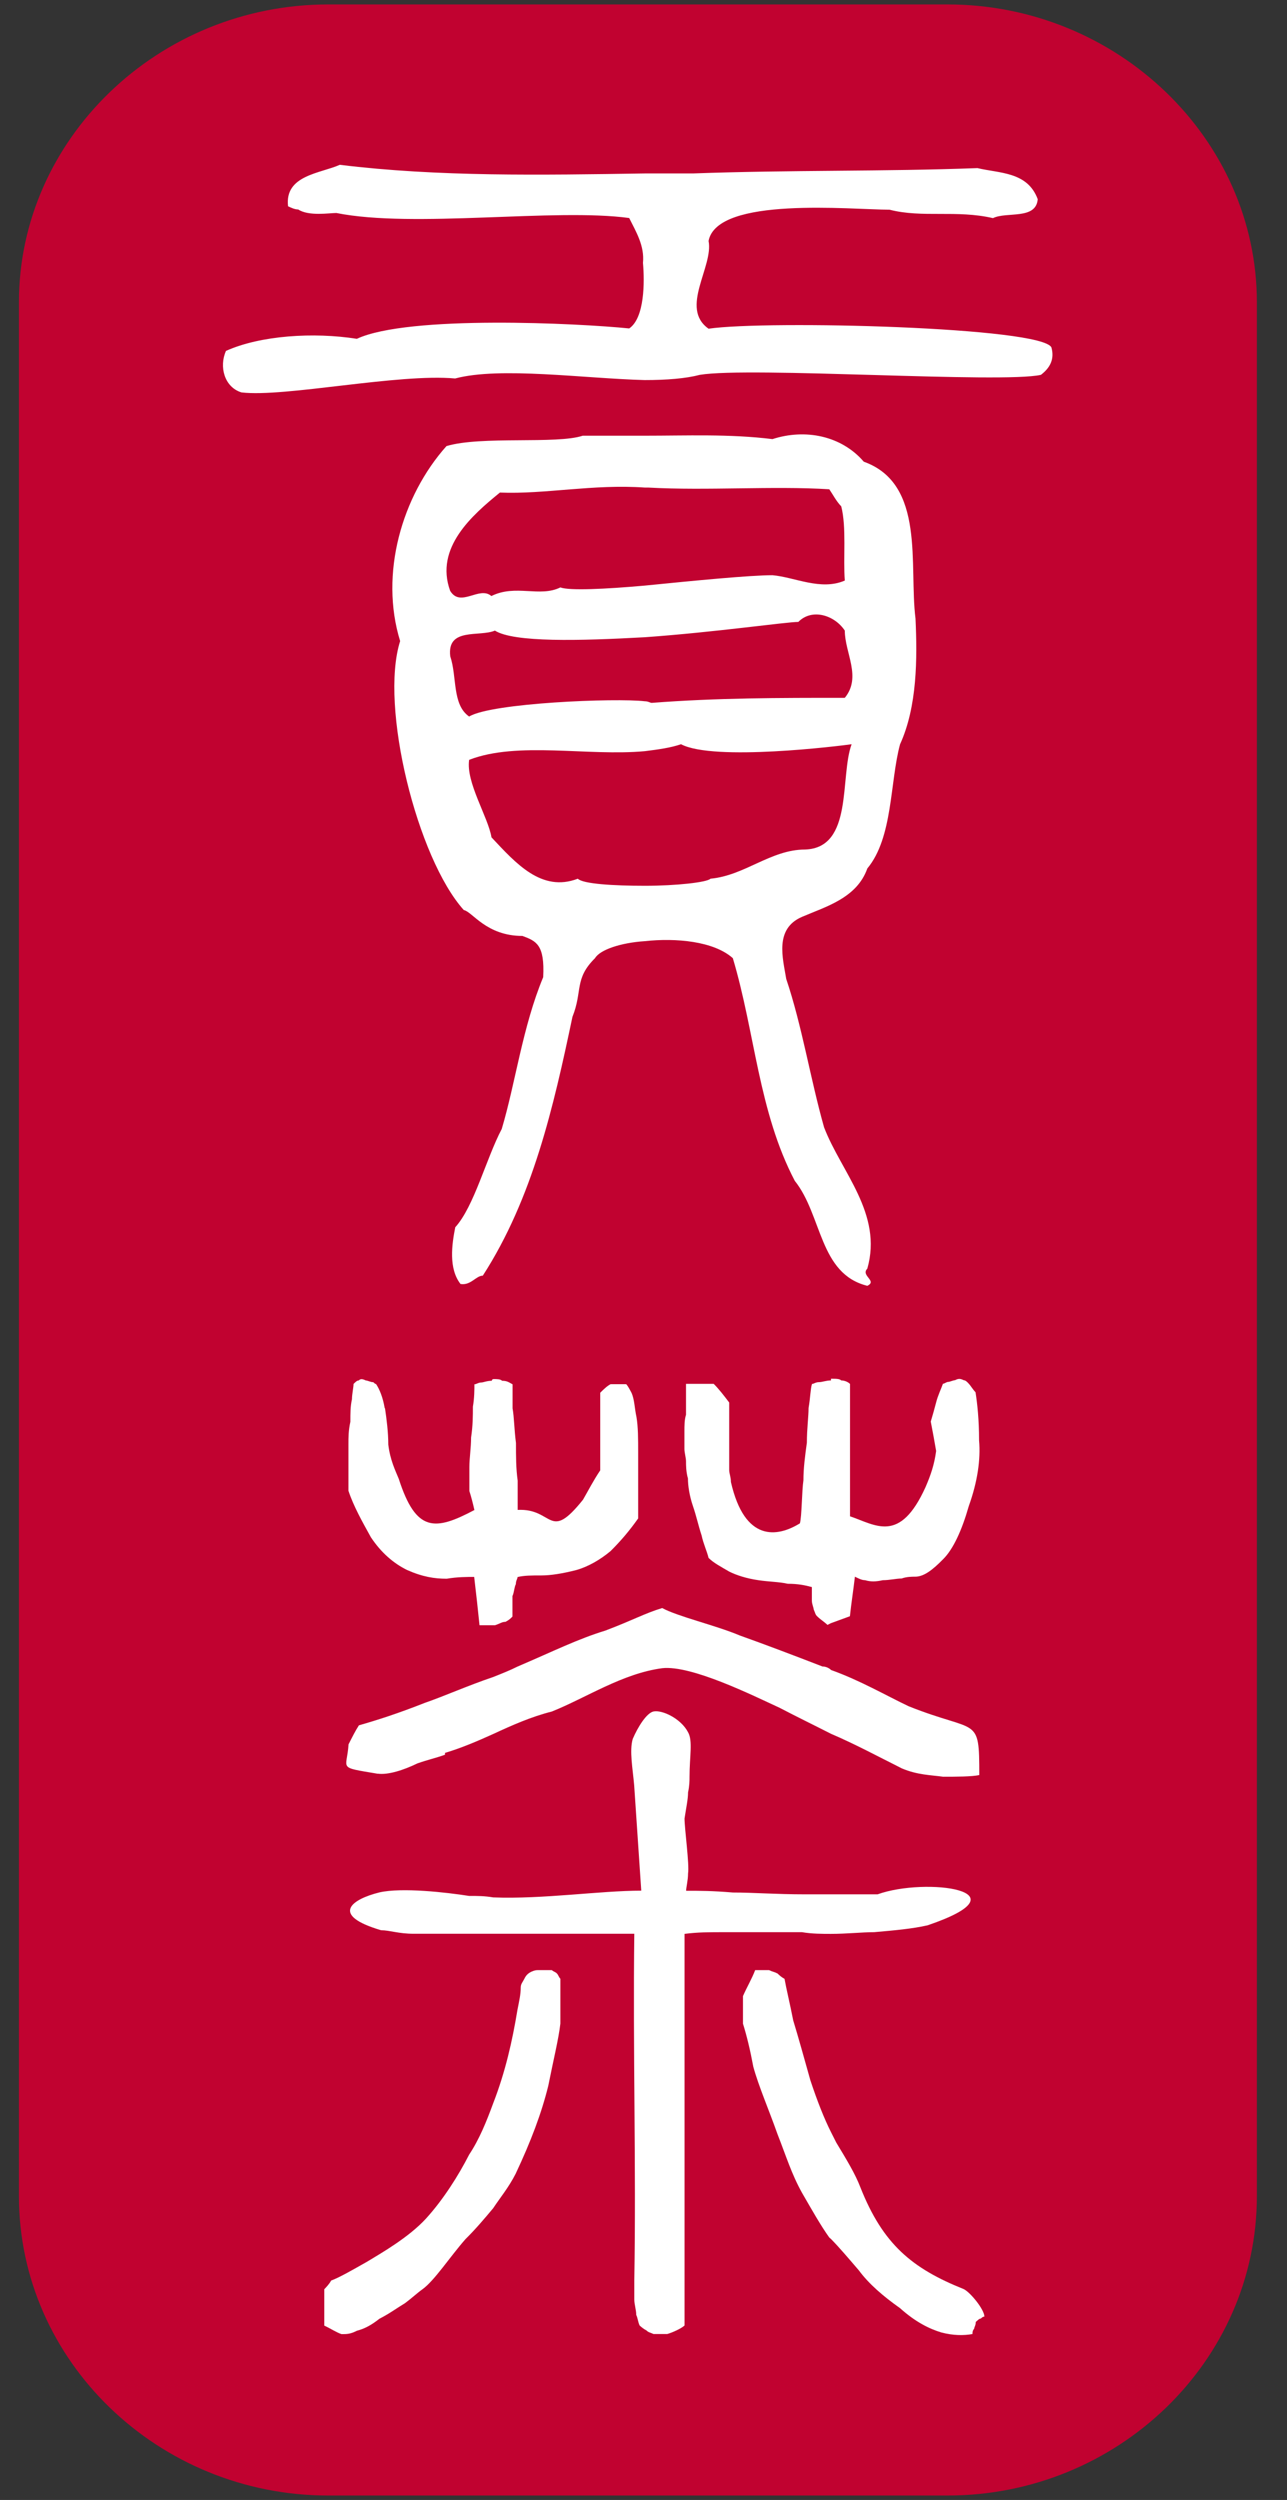 <svg width="34" height="66" viewBox="0 0 34 66" fill="none" xmlns="http://www.w3.org/2000/svg">
<rect x="0" y="0" width="34" height="66" fill="#333333" stroke="none"/>
<path fill-rule="evenodd" clip-rule="evenodd" d="M8.675 0.117H25.029C29.521 0.117 33.204 3.671 33.204 7.979V57.978C33.204 62.338 29.524 65.883 25.029 65.883H8.675C4.183 65.883 0.5 62.335 0.5 57.978V7.979C0.5 3.671 4.18 0.117 8.675 0.117Z" fill="#C10230"/>
<path d="M22.817 12.186C22.224 11.5 21.27 11.313 20.407 11.593C19.267 11.452 18.126 11.503 17.034 11.503H15.394C14.711 11.732 12.707 11.503 11.795 11.777C10.616 13.098 10.023 15.15 10.571 16.925C10.023 18.652 11.025 22.663 12.253 24.026C12.482 24.071 12.846 24.709 13.802 24.709C14.166 24.844 14.395 24.938 14.35 25.798C13.802 27.119 13.622 28.575 13.255 29.806C12.846 30.579 12.524 31.855 12.027 32.4C11.937 32.854 11.847 33.489 12.166 33.898C12.436 33.943 12.575 33.678 12.755 33.678C14.076 31.629 14.624 29.216 15.123 26.845C15.397 26.159 15.165 25.846 15.719 25.296C15.851 25.073 16.399 24.889 17.034 24.847C17.855 24.757 18.857 24.847 19.36 25.296C19.947 27.26 20.04 29.352 20.997 31.175C21.725 32.087 21.638 33.63 22.913 33.946C23.187 33.814 22.73 33.681 22.913 33.492C23.326 32.039 22.224 30.946 21.77 29.761C21.409 28.485 21.186 27.074 20.771 25.846C20.681 25.296 20.455 24.522 21.186 24.206C21.824 23.933 22.637 23.707 22.913 22.928C23.593 22.109 23.506 20.656 23.777 19.651C24.234 18.649 24.234 17.376 24.186 16.332C24.009 14.918 24.457 12.776 22.82 12.189L22.817 12.186ZM13.213 13.004C14.398 13.052 15.671 12.776 17.037 12.872H17.13C18.68 12.959 20.41 12.824 21.908 12.917C22.002 13.052 22.092 13.233 22.224 13.368C22.366 13.919 22.273 14.734 22.318 15.327C21.683 15.601 20.997 15.237 20.407 15.186C19.817 15.186 18.358 15.327 17.034 15.46C15.99 15.553 15.036 15.598 14.804 15.508C14.257 15.778 13.622 15.417 12.981 15.736C12.665 15.46 12.166 16.052 11.892 15.598C11.479 14.457 12.482 13.594 13.21 13.001L13.213 13.004ZM21.27 22.428C20.362 22.428 19.679 23.114 18.77 23.198C18.68 23.295 17.858 23.385 17.037 23.385C16.215 23.385 15.397 23.337 15.265 23.198C14.308 23.566 13.625 22.789 12.984 22.106C12.894 21.565 12.304 20.656 12.394 20.06C13.67 19.564 15.533 19.97 17.037 19.831C17.398 19.786 17.72 19.741 17.991 19.648C18.86 20.105 22.182 19.693 22.498 19.648C22.182 20.512 22.549 22.383 21.27 22.428ZM22.318 18.423C20.59 18.423 18.945 18.423 17.218 18.556C17.175 18.556 17.127 18.514 17.037 18.514C16.27 18.423 12.984 18.556 12.394 18.917C11.94 18.601 12.078 17.873 11.895 17.328C11.802 16.555 12.668 16.823 13.074 16.648C13.577 16.964 15.31 16.919 17.037 16.823C18.902 16.69 20.774 16.419 21.09 16.419C21.451 16.052 22.047 16.239 22.318 16.648C22.318 17.238 22.769 17.873 22.318 18.423Z" fill="white"/>
<path d="M27.779 9.177C27.556 8.632 20.268 8.452 18.719 8.678C17.946 8.136 18.854 7.038 18.719 6.361C18.945 5.175 22.495 5.536 23.5 5.536C24.364 5.759 25.272 5.536 26.232 5.759C26.593 5.581 27.369 5.81 27.415 5.259C27.144 4.531 26.413 4.579 25.823 4.438C23.359 4.531 20.861 4.486 18.307 4.579H17.031C14.302 4.622 11.57 4.67 8.976 4.351C8.471 4.579 7.514 4.622 7.61 5.446C7.7 5.488 7.788 5.53 7.878 5.53C8.158 5.714 8.699 5.623 8.886 5.623C10.929 6.033 14.663 5.488 16.622 5.756C16.805 6.123 17.031 6.49 16.986 6.941C17.031 7.441 17.031 8.395 16.622 8.671C15.304 8.536 10.793 8.31 9.427 8.945C8.287 8.765 6.879 8.855 5.97 9.264C5.784 9.676 5.925 10.221 6.379 10.36C7.517 10.495 10.523 9.854 12.024 9.992C13.207 9.676 15.436 9.992 17.031 10.034C17.621 10.034 18.123 9.992 18.487 9.896C19.814 9.676 26.461 10.128 27.499 9.896C27.731 9.719 27.866 9.49 27.776 9.171L27.779 9.177Z" fill="white"/>
<path d="M22.456 40.036V36.537C22.411 36.489 22.317 36.444 22.224 36.444C22.179 36.399 22.092 36.399 21.953 36.399V36.444C21.821 36.444 21.725 36.489 21.637 36.489C21.544 36.489 21.499 36.537 21.451 36.537C21.409 36.672 21.409 36.898 21.361 37.172C21.361 37.401 21.316 37.717 21.316 38.087C21.267 38.442 21.225 38.761 21.225 39.08C21.183 39.353 21.183 40.033 21.132 40.217C20.536 40.584 19.673 40.719 19.309 39.125C19.309 38.992 19.264 38.902 19.264 38.809V37.027C19.128 36.847 18.99 36.669 18.854 36.534H18.123V37.349C18.081 37.485 18.081 37.626 18.081 37.807V38.255C18.081 38.348 18.123 38.487 18.123 38.58C18.123 38.673 18.123 38.857 18.174 39.031C18.174 39.218 18.213 39.489 18.307 39.763C18.4 40.033 18.445 40.262 18.535 40.536C18.584 40.764 18.674 40.945 18.719 41.129C18.854 41.264 19.038 41.357 19.264 41.49C19.447 41.583 19.721 41.673 20.037 41.718C20.311 41.76 20.587 41.76 20.81 41.812C21.087 41.812 21.267 41.851 21.448 41.899V42.257C21.448 42.35 21.496 42.443 21.496 42.489C21.538 42.582 21.538 42.624 21.586 42.669C21.68 42.762 21.764 42.807 21.86 42.898L21.95 42.853L22.453 42.669C22.492 42.305 22.543 41.989 22.585 41.625C22.682 41.673 22.766 41.718 22.856 41.718C22.994 41.76 23.136 41.76 23.32 41.718C23.5 41.718 23.681 41.673 23.819 41.673C23.954 41.625 24.09 41.625 24.18 41.625C24.409 41.625 24.643 41.441 24.911 41.168C25.182 40.903 25.411 40.4 25.594 39.76C25.823 39.122 25.91 38.529 25.865 38.026C25.865 37.482 25.82 37.069 25.772 36.757C25.688 36.666 25.639 36.576 25.594 36.531C25.552 36.483 25.504 36.438 25.459 36.438C25.369 36.392 25.317 36.392 25.23 36.438C25.182 36.438 25.092 36.483 25.047 36.483C25.002 36.483 24.953 36.531 24.911 36.531C24.863 36.666 24.776 36.844 24.731 37.024C24.683 37.211 24.643 37.346 24.589 37.53C24.643 37.804 24.683 38.029 24.731 38.306C24.683 38.667 24.589 38.941 24.451 39.26C23.771 40.761 23.139 40.262 22.453 40.03L22.456 40.036Z" fill="white"/>
<path d="M14.579 52.012H14.215C14.172 52.012 14.13 52.012 14.031 52.057C13.944 52.102 13.896 52.15 13.851 52.243C13.805 52.334 13.757 52.379 13.757 52.469C13.757 52.656 13.715 52.83 13.67 53.062C13.535 53.88 13.351 54.699 13.032 55.52C12.849 56.017 12.665 56.474 12.394 56.883C12.117 57.425 11.714 58.066 11.257 58.568C10.8 59.068 10.071 59.483 9.704 59.706C9.295 59.937 8.979 60.121 8.747 60.208C8.702 60.298 8.612 60.389 8.567 60.437V61.397C8.747 61.481 8.892 61.58 9.024 61.622C9.16 61.622 9.253 61.622 9.43 61.532C9.614 61.484 9.795 61.397 10.023 61.216C10.297 61.075 10.477 60.939 10.7 60.804C10.887 60.665 11.025 60.533 11.161 60.437C11.479 60.208 11.892 59.573 12.298 59.113C12.572 58.842 12.8 58.571 13.029 58.297C13.21 58.024 13.438 57.75 13.622 57.389C14.031 56.519 14.305 55.791 14.485 55.063C14.621 54.377 14.756 53.838 14.804 53.423V52.24C14.756 52.189 14.756 52.147 14.711 52.099C14.666 52.054 14.621 52.054 14.576 52.009L14.579 52.012Z" fill="white"/>
<path d="M21.953 51.055C22.366 51.055 22.769 51.01 23.094 51.01C23.636 50.962 24.093 50.922 24.505 50.829C27.186 49.917 24.454 49.553 23.184 50.011H21.27C20.497 50.011 19.904 49.963 19.36 49.963C18.815 49.917 18.49 49.917 18.126 49.917C18.126 49.827 18.177 49.644 18.177 49.46C18.216 49.234 18.084 48.278 18.084 48.01C18.126 47.73 18.177 47.501 18.177 47.321C18.216 47.14 18.216 47.005 18.216 46.909C18.216 46.367 18.307 45.958 18.177 45.732C17.988 45.368 17.491 45.136 17.263 45.184C17.082 45.224 16.853 45.588 16.715 45.91C16.625 46.226 16.715 46.686 16.754 47.137L16.941 49.914C15.848 49.914 14.347 50.143 13.029 50.092C12.8 50.053 12.62 50.053 12.391 50.053C11.798 49.96 10.619 49.824 10.023 49.96C9.295 50.14 8.702 50.555 10.068 50.959C10.297 50.959 10.523 51.052 10.932 51.052H16.757C16.718 54.106 16.808 57.154 16.757 60.205V60.708C16.757 60.84 16.808 60.978 16.808 61.114C16.853 61.21 16.853 61.3 16.898 61.394C16.944 61.436 16.992 61.478 17.085 61.529C17.13 61.577 17.175 61.577 17.266 61.619H17.627C17.771 61.577 17.991 61.478 18.084 61.394V51.055C18.448 51.01 18.677 51.01 19.221 51.01H21.186C21.451 51.055 21.725 51.055 21.953 51.055Z" fill="white"/>
<path d="M9.978 46.825C10.249 46.864 10.664 46.731 11.028 46.554C11.302 46.457 11.528 46.409 11.756 46.325V46.277C12.211 46.141 12.623 45.961 13.032 45.777C13.531 45.546 14.031 45.323 14.579 45.185C15.493 44.818 16.447 44.18 17.494 44.041C18.268 43.954 19.904 44.769 20.593 45.085C21.048 45.323 21.502 45.543 21.956 45.774C22.591 46.045 23.187 46.367 23.825 46.686C24.237 46.861 24.592 46.861 24.914 46.906C25.233 46.906 25.691 46.906 25.871 46.861C25.871 45.272 25.826 45.774 24.006 45.046C23.413 44.766 22.73 44.366 21.956 44.089C21.908 44.041 21.824 43.996 21.728 43.996C20.912 43.68 20.184 43.406 19.546 43.178C18.902 42.907 17.907 42.678 17.494 42.453C17.037 42.591 16.721 42.772 15.993 43.048C15.262 43.271 14.627 43.59 13.67 43.999C13.486 44.092 13.258 44.183 13.032 44.273C12.346 44.505 11.756 44.772 11.215 44.959C10.529 45.23 9.981 45.407 9.482 45.549C9.391 45.687 9.301 45.868 9.208 46.051C9.166 46.731 8.895 46.644 9.981 46.828L9.978 46.825Z" fill="white"/>
<path d="M25.462 60.434C24.093 59.886 23.326 59.251 22.73 57.747C22.591 57.386 22.369 57.022 22.092 56.564C22.047 56.474 22.002 56.387 21.956 56.294C21.77 55.926 21.593 55.475 21.409 54.922C21.231 54.29 21.093 53.79 20.955 53.339C20.864 52.875 20.774 52.514 20.726 52.243C20.636 52.192 20.593 52.15 20.542 52.102C20.458 52.057 20.41 52.057 20.317 52.012H19.95C19.862 52.243 19.727 52.469 19.628 52.698V53.426C19.727 53.742 19.817 54.112 19.901 54.563C20.037 55.063 20.314 55.704 20.539 56.339C20.771 56.931 20.909 57.389 21.186 57.888C21.451 58.346 21.683 58.758 21.908 59.071L21.956 59.113C22.182 59.344 22.414 59.618 22.688 59.937C22.956 60.298 23.326 60.617 23.777 60.936C24.186 61.303 24.55 61.481 24.866 61.577C25.185 61.661 25.462 61.661 25.691 61.619C25.691 61.577 25.691 61.529 25.736 61.478C25.736 61.436 25.778 61.394 25.778 61.3C25.826 61.258 25.871 61.21 25.913 61.21C25.945 61.176 25.976 61.159 26.006 61.159C26.006 60.978 25.645 60.527 25.462 60.434Z" fill="white"/>
<path d="M10.162 37.172C10.117 36.898 10.026 36.672 9.933 36.537C9.888 36.537 9.888 36.489 9.843 36.489C9.798 36.489 9.704 36.444 9.662 36.444C9.569 36.399 9.521 36.399 9.479 36.444C9.43 36.444 9.388 36.489 9.34 36.537C9.34 36.624 9.298 36.808 9.298 36.94C9.256 37.127 9.256 37.31 9.256 37.536C9.205 37.765 9.205 37.945 9.205 38.129V39.356C9.34 39.766 9.572 40.175 9.798 40.584C10.071 40.993 10.393 41.27 10.751 41.447C11.164 41.631 11.482 41.679 11.802 41.679C12.078 41.631 12.346 41.631 12.527 41.631C12.581 42.085 12.626 42.495 12.668 42.907H13.077C13.216 42.862 13.258 42.817 13.354 42.817C13.444 42.771 13.489 42.729 13.538 42.678V42.136C13.583 42.046 13.583 41.908 13.628 41.821C13.628 41.727 13.673 41.679 13.673 41.634C13.857 41.592 14.034 41.592 14.311 41.592C14.54 41.592 14.858 41.544 15.223 41.45C15.536 41.363 15.857 41.177 16.128 40.951C16.402 40.68 16.631 40.409 16.859 40.087V38.357C16.859 37.99 16.859 37.674 16.814 37.407C16.763 37.178 16.763 36.943 16.682 36.769C16.634 36.678 16.586 36.588 16.544 36.543H16.131C16.041 36.588 15.948 36.678 15.857 36.769V38.818C15.674 39.089 15.536 39.362 15.403 39.591C14.494 40.728 14.63 39.814 13.676 39.862V39.089C13.631 38.77 13.631 38.451 13.631 38.096C13.583 37.725 13.583 37.41 13.541 37.181V36.546C13.447 36.498 13.405 36.453 13.264 36.453C13.222 36.408 13.128 36.408 13.041 36.408C13.041 36.408 12.993 36.408 12.993 36.453C12.858 36.453 12.767 36.498 12.719 36.498C12.632 36.498 12.587 36.546 12.533 36.546C12.533 36.681 12.533 36.907 12.493 37.136C12.493 37.361 12.493 37.638 12.445 37.951C12.445 38.228 12.4 38.502 12.4 38.727V39.365C12.445 39.501 12.491 39.681 12.533 39.865C11.492 40.416 10.992 40.461 10.535 39.043C10.444 38.821 10.306 38.544 10.258 38.138C10.258 37.819 10.213 37.458 10.171 37.181L10.162 37.172Z" fill="white"/>
</svg>
